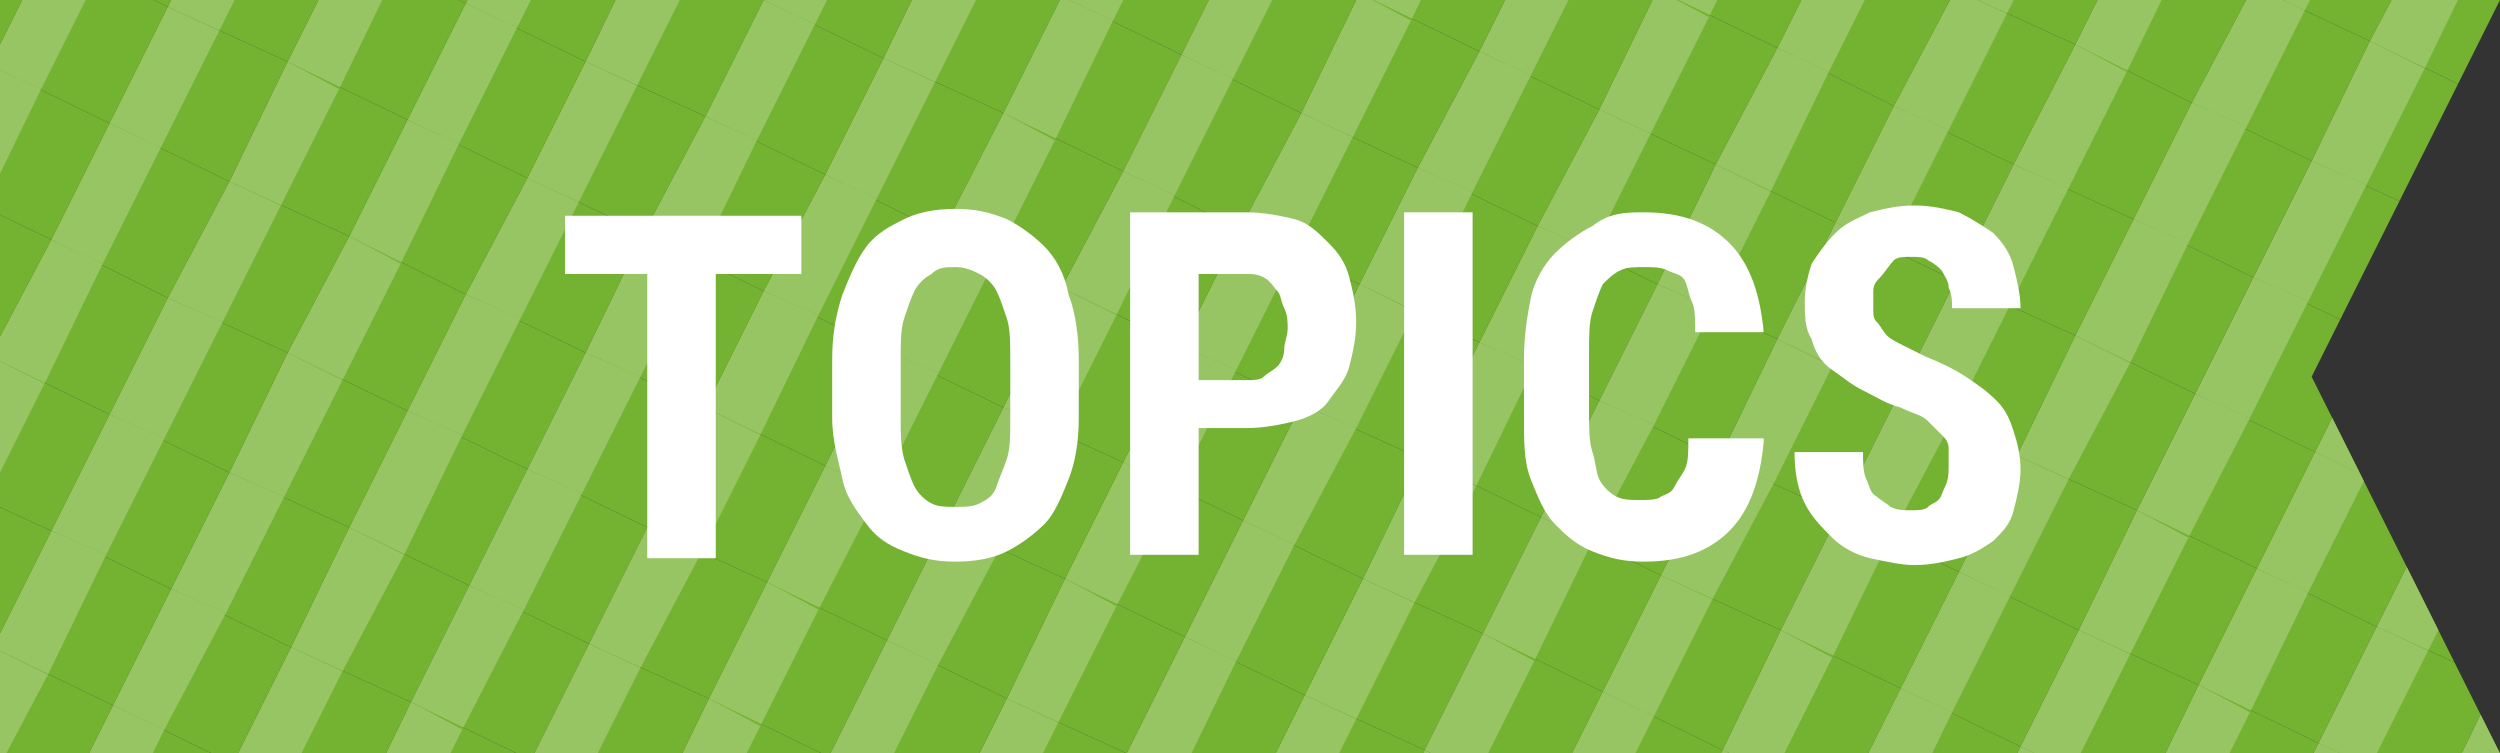 <?xml version="1.0" encoding="utf-8"?>
<!-- Generator: Adobe Illustrator 24.0.3, SVG Export Plug-In . SVG Version: 6.00 Build 0)  -->
<svg version="1.1" id="レイヤー_1" xmlns="http://www.w3.org/2000/svg" xmlns:xlink="http://www.w3.org/1999/xlink" x="0px"
	 y="0px" viewBox="0 0 73 22" style="enable-background:new 0 0 73 22;" xml:space="preserve">
<rect x="0" y="0" width="73" height="22" fill="#333333" stroke="none"/>
<style type="text/css">
	.st0{clip-path:url(#SVGID_2_);}
	.st1{fill:none;}
	.st2{fill:#74B231;}
	.st3{fill:#97C564;}
	.st4{fill:#FFFFFF;}
</style>
<g>
	<g>
		<g>
			<defs>
				<polygon id="SVGID_1_" points="73,22 0,22 0,0 73,0 67.5,11 				"/>
			</defs>
			<clipPath id="SVGID_2_">
				<use xlink:href="#SVGID_1_"  style="overflow:visible;"/>
			</clipPath>
			<g class="st0">
				<polygon class="st1" points="72.9,19.9 76.4,21.6 78.1,18.2 74.6,16.5 				"/>
				<polygon class="st2" points="76.4,21.6 72.9,19.9 74.6,16.5 78.1,18.2 				"/>
				<polygon class="st3" points="74.4,20.7 72.9,19.9 74.6,16.5 76.1,17.2 				"/>
			</g>
			<g class="st0">
				<polygon class="st1" points="71.2,23.4 74.7,25 76.4,21.6 72.9,19.9 				"/>
				<polygon class="st2" points="74.7,25 71.2,23.4 72.9,19.9 76.4,21.6 				"/>
				<polygon class="st3" points="72.7,24.1 71.2,23.4 72.9,19.9 74.4,20.7 				"/>
			</g>
			<g class="st0">
				<polygon class="st1" points="72.8,11.4 76.3,13.1 78,9.7 74.5,8 				"/>
				<polygon class="st2" points="76.3,13.1 72.8,11.4 74.5,8 78,9.7 				"/>
				<polygon class="st3" points="74.3,12.2 72.8,11.4 74.5,8 76.1,8.7 				"/>
			</g>
			<g class="st0">
				<polygon class="st1" points="71.1,14.9 74.6,16.5 76.3,13.1 72.8,11.4 				"/>
				<polygon class="st2" points="74.6,16.5 71.1,14.9 72.8,11.4 76.3,13.1 				"/>
				<polygon class="st3" points="72.6,15.6 71.1,14.9 72.8,11.4 74.3,12.2 				"/>
			</g>
			<g class="st0">
				<polygon class="st1" points="69.4,18.3 72.9,19.9 74.6,16.5 71.1,14.9 				"/>
				<polygon class="st2" points="72.9,19.9 69.4,18.3 71.1,14.9 74.6,16.5 				"/>
				<polygon class="st3" points="70.9,19 69.4,18.3 71.1,14.9 72.6,15.6 				"/>
			</g>
			<g class="st0">
				<polygon class="st1" points="67.7,21.7 71.2,23.4 72.9,19.9 69.4,18.3 				"/>
				<polygon class="st2" points="71.2,23.4 67.7,21.7 69.4,18.3 72.9,19.9 				"/>
				<polygon class="st3" points="69.2,22.4 67.7,21.7 69.4,18.3 70.9,19 				"/>
			</g>
			<g class="st0">
				<polygon class="st1" points="66,25.1 69.5,26.8 71.2,23.4 67.7,21.7 				"/>
				<polygon class="st2" points="69.5,26.8 66,25.1 67.7,21.7 71.2,23.4 				"/>
				<polygon class="st3" points="67.5,25.8 66,25.1 67.7,21.7 69.2,22.4 				"/>
			</g>
			<g class="st0">
				<polygon class="st1" points="72.7,2.9 76.2,4.6 77.9,1.2 74.5,-0.5 				"/>
				<polygon class="st2" points="76.2,4.6 72.7,2.9 74.5,-0.5 77.9,1.2 				"/>
				<polygon class="st3" points="74.3,3.6 72.7,2.9 74.5,-0.5 76,0.2 				"/>
			</g>
			<g class="st0">
				<polygon class="st1" points="71,6.3 74.5,8 76.2,4.6 72.7,2.9 				"/>
				<polygon class="st2" points="74.5,8 71,6.3 72.7,2.9 76.2,4.6 				"/>
				<polygon class="st3" points="72.6,7.1 71,6.3 72.7,2.9 74.3,3.6 				"/>
			</g>
			<g class="st0">
				<polygon class="st1" points="69.3,9.8 72.8,11.4 74.5,8 71,6.3 				"/>
				<polygon class="st2" points="72.8,11.4 69.3,9.8 71,6.3 74.5,8 				"/>
				<polygon class="st3" points="70.9,10.5 69.3,9.8 71,6.3 72.6,7.1 				"/>
			</g>
			<g class="st0">
				<polygon class="st1" points="67.6,13.2 71.1,14.9 72.8,11.4 69.3,9.8 				"/>
				<polygon class="st2" points="71.1,14.9 67.6,13.2 69.3,9.8 72.8,11.4 				"/>
				<polygon class="st3" points="69.1,13.9 67.6,13.2 69.3,9.8 70.9,10.5 				"/>
			</g>
			<g class="st0">
				<polygon class="st1" points="65.9,16.6 69.4,18.3 71.1,14.9 67.6,13.2 				"/>
				<polygon class="st2" points="69.4,18.3 65.9,16.6 67.6,13.2 71.1,14.9 				"/>
				<polygon class="st3" points="67.4,17.3 65.9,16.6 67.6,13.2 69.1,13.9 				"/>
			</g>
			<g class="st0">
				<polygon class="st1" points="64.2,20 67.7,21.7 69.4,18.3 65.9,16.6 				"/>
				<polygon class="st2" points="67.7,21.7 64.2,20 65.9,16.6 69.4,18.3 				"/>
				<polygon class="st3" points="65.7,20.8 64.2,20 65.9,16.6 67.4,17.3 				"/>
			</g>
			<g class="st0">
				<polygon class="st1" points="62.5,23.5 66,25.1 67.7,21.7 64.2,20 				"/>
				<polygon class="st2" points="66,25.1 62.5,23.5 64.2,20 67.7,21.7 				"/>
				<polygon class="st3" points="64,24.2 62.5,23.5 64.2,20 65.7,20.8 				"/>
			</g>
			<g class="st0">
				<polygon class="st1" points="69.2,1.2 72.7,2.9 74.5,-0.5 71,-2.2 				"/>
				<polygon class="st2" points="72.7,2.9 69.2,1.2 71,-2.2 74.5,-0.5 				"/>
				<polygon class="st3" points="70.8,2 69.2,1.2 71,-2.2 72.5,-1.5 				"/>
			</g>
			<g class="st0">
				<polygon class="st1" points="67.5,4.7 71,6.3 72.7,2.9 69.2,1.2 				"/>
				<polygon class="st2" points="71,6.3 67.5,4.7 69.2,1.2 72.7,2.9 				"/>
				<polygon class="st3" points="69.1,5.4 67.5,4.7 69.2,1.2 70.8,2 				"/>
			</g>
			<g class="st0">
				<polygon class="st1" points="65.8,8.1 69.3,9.8 71,6.3 67.5,4.7 				"/>
				<polygon class="st2" points="69.3,9.8 65.8,8.1 67.5,4.7 71,6.3 				"/>
				<polygon class="st3" points="67.4,8.8 65.8,8.1 67.5,4.7 69.1,5.4 				"/>
			</g>
			<g class="st0">
				<polygon class="st1" points="64.1,11.5 67.6,13.2 69.3,9.8 65.8,8.1 				"/>
				<polygon class="st2" points="67.6,13.2 64.1,11.5 65.8,8.1 69.3,9.8 				"/>
				<polygon class="st3" points="65.7,12.2 64.1,11.5 65.8,8.1 67.4,8.8 				"/>
			</g>
			<g class="st0">
				<polygon class="st1" points="62.4,14.9 65.9,16.6 67.6,13.2 64.1,11.5 				"/>
				<polygon class="st2" points="65.9,16.6 62.4,14.9 64.1,11.5 67.6,13.2 				"/>
				<polygon class="st3" points="63.9,15.7 62.4,14.9 64.1,11.5 65.7,12.2 				"/>
			</g>
			<g class="st0">
				<polygon class="st1" points="60.7,18.4 64.2,20 65.9,16.6 62.4,14.9 				"/>
				<polygon class="st2" points="64.2,20 60.7,18.4 62.4,14.9 65.9,16.6 				"/>
				<polygon class="st3" points="62.2,19.1 60.7,18.4 62.4,14.9 63.9,15.7 				"/>
			</g>
			<g class="st0">
				<polygon class="st1" points="59,21.8 62.5,23.5 64.2,20 60.7,18.4 				"/>
				<polygon class="st2" points="62.5,23.5 59,21.8 60.7,18.4 64.2,20 				"/>
				<polygon class="st3" points="60.5,22.5 59,21.8 60.7,18.4 62.2,19.1 				"/>
			</g>
			<g class="st0">
				<polygon class="st1" points="57.3,25.2 60.8,26.9 62.5,23.5 59,21.8 				"/>
				<polygon class="st2" points="60.8,26.9 57.3,25.2 59,21.8 62.5,23.5 				"/>
				<polygon class="st3" points="58.8,25.9 57.3,25.2 59,21.8 60.5,22.5 				"/>
			</g>
			<g class="st0">
				<polygon class="st1" points="65.8,-0.4 69.2,1.2 71,-2.2 67.5,-3.8 				"/>
				<polygon class="st2" points="69.2,1.2 65.8,-0.4 67.5,-3.8 71,-2.2 				"/>
				<polygon class="st3" points="67.3,0.3 65.8,-0.4 67.5,-3.8 69,-3.1 				"/>
			</g>
			<g class="st0">
				<polygon class="st1" points="64,3 67.5,4.7 69.2,1.2 65.8,-0.4 				"/>
				<polygon class="st2" points="67.5,4.7 64,3 65.8,-0.4 69.2,1.2 				"/>
				<polygon class="st3" points="65.6,3.7 64,3 65.8,-0.4 67.3,0.3 				"/>
			</g>
			<g class="st0">
				<polygon class="st1" points="62.3,6.4 65.8,8.1 67.5,4.7 64,3 				"/>
				<polygon class="st2" points="65.8,8.1 62.3,6.4 64,3 67.5,4.7 				"/>
				<polygon class="st3" points="63.9,7.1 62.3,6.4 64,3 65.6,3.7 				"/>
			</g>
			<g class="st0">
				<polygon class="st1" points="60.6,9.8 64.1,11.5 65.8,8.1 62.3,6.4 				"/>
				<polygon class="st2" points="64.1,11.5 60.6,9.8 62.3,6.4 65.8,8.1 				"/>
				<polygon class="st3" points="62.2,10.6 60.6,9.8 62.3,6.4 63.9,7.1 				"/>
			</g>
			<g class="st0">
				<polygon class="st1" points="58.9,13.3 62.4,14.9 64.1,11.5 60.6,9.8 				"/>
				<polygon class="st2" points="62.4,14.9 58.9,13.3 60.6,9.8 64.1,11.5 				"/>
				<polygon class="st3" points="60.4,14 58.9,13.3 60.6,9.8 62.2,10.6 				"/>
			</g>
			<g class="st0">
				<polygon class="st1" points="57.2,16.7 60.7,18.4 62.4,14.9 58.9,13.3 				"/>
				<polygon class="st2" points="60.7,18.4 57.2,16.7 58.9,13.3 62.4,14.9 				"/>
				<polygon class="st3" points="58.7,17.4 57.2,16.7 58.9,13.3 60.4,14 				"/>
			</g>
			<g class="st0">
				<polygon class="st1" points="55.5,20.1 59,21.8 60.7,18.4 57.2,16.7 				"/>
				<polygon class="st2" points="59,21.8 55.5,20.1 57.2,16.7 60.7,18.4 				"/>
				<polygon class="st3" points="57,20.8 55.5,20.1 57.2,16.7 58.7,17.4 				"/>
			</g>
			<g class="st0">
				<polygon class="st1" points="53.8,23.5 57.3,25.2 59,21.8 55.5,20.1 				"/>
				<polygon class="st2" points="57.3,25.2 53.8,23.5 55.5,20.1 59,21.8 				"/>
				<polygon class="st3" points="55.3,24.3 53.8,23.5 55.5,20.1 57,20.8 				"/>
			</g>
			<g class="st0">
				<polygon class="st1" points="60.6,1.3 64,3 65.8,-0.4 62.3,-2.1 				"/>
				<polygon class="st2" points="64,3 60.6,1.3 62.3,-2.1 65.8,-0.4 				"/>
				<polygon class="st3" points="62.1,2.1 60.6,1.3 62.3,-2.1 63.8,-1.4 				"/>
			</g>
			<g class="st0">
				<polygon class="st1" points="58.8,4.8 62.3,6.4 64,3 60.6,1.3 				"/>
				<polygon class="st2" points="62.3,6.4 58.8,4.8 60.6,1.3 64,3 				"/>
				<polygon class="st3" points="60.4,5.5 58.8,4.8 60.6,1.3 62.1,2.1 				"/>
			</g>
			<g class="st0">
				<polygon class="st1" points="57.1,8.2 60.6,9.8 62.3,6.4 58.8,4.8 				"/>
				<polygon class="st2" points="60.6,9.8 57.1,8.2 58.8,4.8 62.3,6.4 				"/>
				<polygon class="st3" points="58.7,8.9 57.1,8.2 58.8,4.8 60.4,5.5 				"/>
			</g>
			<g class="st0">
				<polygon class="st1" points="55.4,11.6 58.9,13.3 60.6,9.8 57.1,8.2 				"/>
				<polygon class="st2" points="58.9,13.3 55.4,11.6 57.1,8.2 60.6,9.8 				"/>
				<polygon class="st3" points="57,12.3 55.4,11.6 57.1,8.2 58.7,8.9 				"/>
			</g>
			<g class="st0">
				<polygon class="st1" points="53.7,15 57.2,16.7 58.9,13.3 55.4,11.6 				"/>
				<polygon class="st2" points="57.2,16.7 53.7,15 55.4,11.6 58.9,13.3 				"/>
				<polygon class="st3" points="55.2,15.7 53.7,15 55.4,11.6 57,12.3 				"/>
			</g>
			<g class="st0">
				<polygon class="st1" points="52,18.4 55.5,20.1 57.2,16.7 53.7,15 				"/>
				<polygon class="st2" points="55.5,20.1 52,18.4 53.7,15 57.2,16.7 				"/>
				<polygon class="st3" points="53.5,19.2 52,18.4 53.7,15 55.2,15.7 				"/>
			</g>
			<g class="st0">
				<polygon class="st1" points="50.3,21.9 53.8,23.5 55.5,20.1 52,18.4 				"/>
				<polygon class="st2" points="53.8,23.5 50.3,21.9 52,18.4 55.5,20.1 				"/>
				<polygon class="st3" points="51.8,22.6 50.3,21.9 52,18.4 53.5,19.2 				"/>
			</g>
			<g class="st0">
				<polygon class="st1" points="48.6,25.3 52.1,27 53.8,23.5 50.3,21.9 				"/>
				<polygon class="st2" points="52.1,27 48.6,25.3 50.3,21.9 53.8,23.5 				"/>
				<polygon class="st3" points="50.1,26 48.6,25.3 50.3,21.9 51.8,22.6 				"/>
			</g>
			<g class="st0">
				<polygon class="st1" points="57.1,-0.3 60.6,1.3 62.3,-2.1 58.8,-3.8 				"/>
				<polygon class="st2" points="60.6,1.3 57.1,-0.3 58.8,-3.8 62.3,-2.1 				"/>
				<polygon class="st3" points="58.6,0.4 57.1,-0.3 58.8,-3.8 60.3,-3 				"/>
			</g>
			<g class="st0">
				<polygon class="st1" points="55.3,3.1 58.8,4.8 60.6,1.3 57.1,-0.3 				"/>
				<polygon class="st2" points="58.8,4.8 55.3,3.1 57.1,-0.3 60.6,1.3 				"/>
				<polygon class="st3" points="56.9,3.8 55.3,3.1 57.1,-0.3 58.6,0.4 				"/>
			</g>
			<g class="st0">
				<polygon class="st1" points="53.6,6.5 57.1,8.2 58.8,4.8 55.3,3.1 				"/>
				<polygon class="st2" points="57.1,8.2 53.6,6.5 55.3,3.1 58.8,4.8 				"/>
				<polygon class="st3" points="55.2,7.2 53.6,6.5 55.3,3.1 56.9,3.8 				"/>
			</g>
			<g class="st0">
				<polygon class="st1" points="51.9,9.9 55.4,11.6 57.1,8.2 53.6,6.5 				"/>
				<polygon class="st2" points="55.4,11.6 51.9,9.9 53.6,6.5 57.1,8.2 				"/>
				<polygon class="st3" points="53.5,10.7 51.9,9.9 53.6,6.5 55.2,7.2 				"/>
			</g>
			<g class="st0">
				<polygon class="st1" points="50.2,13.4 53.7,15 55.4,11.6 51.9,9.9 				"/>
				<polygon class="st2" points="53.7,15 50.2,13.4 51.9,9.9 55.4,11.6 				"/>
				<polygon class="st3" points="51.8,14.1 50.2,13.4 51.9,9.9 53.5,10.7 				"/>
			</g>
			<g class="st0">
				<polygon class="st1" points="48.5,16.8 52,18.4 53.7,15 50.2,13.4 				"/>
				<polygon class="st2" points="52,18.4 48.5,16.8 50.2,13.4 53.7,15 				"/>
				<polygon class="st3" points="50,17.5 48.5,16.8 50.2,13.4 51.8,14.1 				"/>
			</g>
			<g class="st0">
				<polygon class="st1" points="46.8,20.2 50.3,21.9 52,18.4 48.5,16.8 				"/>
				<polygon class="st2" points="50.3,21.9 46.8,20.2 48.5,16.8 52,18.4 				"/>
				<polygon class="st3" points="48.3,20.9 46.8,20.2 48.5,16.8 50,17.5 				"/>
			</g>
			<g class="st0">
				<polygon class="st1" points="45.1,23.6 48.6,25.3 50.3,21.9 46.8,20.2 				"/>
				<polygon class="st2" points="48.6,25.3 45.1,23.6 46.8,20.2 50.3,21.9 				"/>
				<polygon class="st3" points="46.6,24.3 45.1,23.6 46.8,20.2 48.3,20.9 				"/>
			</g>
			<g class="st0">
				<polygon class="st1" points="51.9,1.4 55.3,3.1 57.1,-0.3 53.6,-2 				"/>
				<polygon class="st2" points="55.3,3.1 51.9,1.4 53.6,-2 57.1,-0.3 				"/>
				<polygon class="st3" points="53.4,2.1 51.9,1.4 53.6,-2 55.1,-1.3 				"/>
			</g>
			<g class="st0">
				<polygon class="st1" points="50.1,4.8 53.6,6.5 55.3,3.1 51.9,1.4 				"/>
				<polygon class="st2" points="53.6,6.5 50.1,4.8 51.9,1.4 55.3,3.1 				"/>
				<polygon class="st3" points="51.7,5.6 50.1,4.8 51.9,1.4 53.4,2.1 				"/>
			</g>
			<g class="st0">
				<polygon class="st1" points="48.4,8.3 51.9,9.9 53.6,6.5 50.1,4.8 				"/>
				<polygon class="st2" points="51.9,9.9 48.4,8.3 50.1,4.8 53.6,6.5 				"/>
				<polygon class="st3" points="50,9 48.4,8.3 50.1,4.8 51.7,5.6 				"/>
			</g>
			<g class="st0">
				<polygon class="st1" points="46.7,11.7 50.2,13.4 51.9,9.9 48.4,8.3 				"/>
				<polygon class="st2" points="50.2,13.4 46.7,11.7 48.4,8.3 51.9,9.9 				"/>
				<polygon class="st3" points="48.3,12.4 46.7,11.7 48.4,8.3 50,9 				"/>
			</g>
			<g class="st0">
				<polygon class="st1" points="45,15.1 48.5,16.8 50.2,13.4 46.7,11.7 				"/>
				<polygon class="st2" points="48.5,16.8 45,15.1 46.7,11.7 50.2,13.4 				"/>
				<polygon class="st3" points="46.5,15.8 45,15.1 46.7,11.7 48.3,12.4 				"/>
			</g>
			<g class="st0">
				<polygon class="st1" points="43.3,18.5 46.8,20.2 48.5,16.8 45,15.1 				"/>
				<polygon class="st2" points="46.8,20.2 43.3,18.5 45,15.1 48.5,16.8 				"/>
				<polygon class="st3" points="44.8,19.3 43.3,18.5 45,15.1 46.5,15.8 				"/>
			</g>
			<g class="st0">
				<polygon class="st1" points="41.6,21.9 45.1,23.6 46.8,20.2 43.3,18.5 				"/>
				<polygon class="st2" points="45.1,23.6 41.6,21.9 43.3,18.5 46.8,20.2 				"/>
				<polygon class="st3" points="43.1,22.7 41.6,21.9 43.3,18.5 44.8,19.3 				"/>
			</g>
			<g class="st0">
				<polygon class="st1" points="39.9,25.4 43.4,27 45.1,23.6 41.6,21.9 				"/>
				<polygon class="st2" points="43.4,27 39.9,25.4 41.6,21.9 45.1,23.6 				"/>
				<polygon class="st3" points="41.4,26.1 39.9,25.4 41.6,21.9 43.1,22.7 				"/>
			</g>
			<g class="st0">
				<polygon class="st1" points="48.4,-0.3 51.9,1.4 53.6,-2 50.1,-3.7 				"/>
				<polygon class="st2" points="51.9,1.4 48.4,-0.3 50.1,-3.7 53.6,-2 				"/>
				<polygon class="st3" points="49.9,0.5 48.4,-0.3 50.1,-3.7 51.6,-3 				"/>
			</g>
			<g class="st0">
				<polygon class="st1" points="46.7,3.2 50.1,4.8 51.9,1.4 48.4,-0.3 				"/>
				<polygon class="st2" points="50.1,4.8 46.7,3.2 48.4,-0.3 51.9,1.4 				"/>
				<polygon class="st3" points="48.2,3.9 46.7,3.2 48.4,-0.3 49.9,0.5 				"/>
			</g>
			<g class="st0">
				<polygon class="st1" points="44.9,6.6 48.4,8.3 50.1,4.8 46.7,3.2 				"/>
				<polygon class="st2" points="48.4,8.3 44.9,6.6 46.7,3.2 50.1,4.8 				"/>
				<polygon class="st3" points="46.5,7.3 44.9,6.6 46.7,3.2 48.2,3.9 				"/>
			</g>
			<g class="st0">
				<polygon class="st1" points="43.2,10 46.7,11.7 48.4,8.3 44.9,6.6 				"/>
				<polygon class="st2" points="46.7,11.7 43.2,10 44.9,6.6 48.4,8.3 				"/>
				<polygon class="st3" points="44.8,10.7 43.2,10 44.9,6.6 46.5,7.3 				"/>
			</g>
			<g class="st0">
				<polygon class="st1" points="41.5,13.4 45,15.1 46.7,11.7 43.2,10 				"/>
				<polygon class="st2" points="45,15.1 41.5,13.4 43.2,10 46.7,11.7 				"/>
				<polygon class="st3" points="43.1,14.2 41.5,13.4 43.2,10 44.8,10.7 				"/>
			</g>
			<g class="st0">
				<polygon class="st1" points="39.8,16.9 43.3,18.5 45,15.1 41.5,13.4 				"/>
				<polygon class="st2" points="43.3,18.5 39.8,16.9 41.5,13.4 45,15.1 				"/>
				<polygon class="st3" points="41.3,17.6 39.8,16.9 41.5,13.4 43.1,14.2 				"/>
			</g>
			<g class="st0">
				<polygon class="st1" points="38.1,20.3 41.6,21.9 43.3,18.5 39.8,16.9 				"/>
				<polygon class="st2" points="41.6,21.9 38.1,20.3 39.8,16.9 43.3,18.5 				"/>
				<polygon class="st3" points="39.6,21 38.1,20.3 39.8,16.9 41.3,17.6 				"/>
			</g>
			<g class="st0">
				<polygon class="st1" points="36.4,23.7 39.9,25.4 41.6,21.9 38.1,20.3 				"/>
				<polygon class="st2" points="39.9,25.4 36.4,23.7 38.1,20.3 41.6,21.9 				"/>
				<polygon class="st3" points="37.9,24.4 36.4,23.7 38.1,20.3 39.6,21 				"/>
			</g>
			<g class="st0">
				<polygon class="st1" points="43.2,1.5 46.7,3.2 48.4,-0.3 44.9,-1.9 				"/>
				<polygon class="st2" points="46.7,3.2 43.2,1.5 44.9,-1.9 48.4,-0.3 				"/>
				<polygon class="st3" points="44.7,2.2 43.2,1.5 44.9,-1.9 46.4,-1.2 				"/>
			</g>
			<g class="st0">
				<polygon class="st1" points="41.4,4.9 44.9,6.6 46.7,3.2 43.2,1.5 				"/>
				<polygon class="st2" points="44.9,6.6 41.4,4.9 43.2,1.5 46.7,3.2 				"/>
				<polygon class="st3" points="43,5.6 41.4,4.9 43.2,1.5 44.7,2.2 				"/>
			</g>
			<g class="st0">
				<polygon class="st1" points="39.7,8.3 43.2,10 44.9,6.6 41.4,4.9 				"/>
				<polygon class="st2" points="43.2,10 39.7,8.3 41.4,4.9 44.9,6.6 				"/>
				<polygon class="st3" points="41.3,9.1 39.7,8.3 41.4,4.9 43,5.6 				"/>
			</g>
			<g class="st0">
				<polygon class="st1" points="38,11.8 41.5,13.4 43.2,10 39.7,8.3 				"/>
				<polygon class="st2" points="41.5,13.4 38,11.8 39.7,8.3 43.2,10 				"/>
				<polygon class="st3" points="39.6,12.5 38,11.8 39.7,8.3 41.3,9.1 				"/>
			</g>
			<g class="st0">
				<polygon class="st1" points="36.3,15.2 39.8,16.9 41.5,13.4 38,11.8 				"/>
				<polygon class="st2" points="39.8,16.9 36.3,15.2 38,11.8 41.5,13.4 				"/>
				<polygon class="st3" points="37.8,15.9 36.3,15.2 38,11.8 39.6,12.5 				"/>
			</g>
			<g class="st0">
				<polygon class="st1" points="34.6,18.6 38.1,20.3 39.8,16.9 36.3,15.2 				"/>
				<polygon class="st2" points="38.1,20.3 34.6,18.6 36.3,15.2 39.8,16.9 				"/>
				<polygon class="st3" points="36.1,19.3 34.6,18.6 36.3,15.2 37.8,15.9 				"/>
			</g>
			<g class="st0">
				<polygon class="st1" points="32.9,22 36.4,23.7 38.1,20.3 34.6,18.6 				"/>
				<polygon class="st2" points="36.4,23.7 32.9,22 34.6,18.6 38.1,20.3 				"/>
				<polygon class="st3" points="34.4,22.8 32.9,22 34.6,18.6 36.1,19.3 				"/>
			</g>
			<g class="st0">
				<polygon class="st1" points="39.7,-0.2 43.2,1.5 44.9,-1.9 41.4,-3.6 				"/>
				<polygon class="st2" points="43.2,1.5 39.7,-0.2 41.4,-3.6 44.9,-1.9 				"/>
				<polygon class="st3" points="41.2,0.6 39.7,-0.2 41.4,-3.6 42.9,-2.9 				"/>
			</g>
			<g class="st0">
				<polygon class="st1" points="38,3.3 41.4,4.9 43.2,1.5 39.7,-0.2 				"/>
				<polygon class="st2" points="41.4,4.9 38,3.3 39.7,-0.2 43.2,1.5 				"/>
				<polygon class="st3" points="39.5,4 38,3.3 39.7,-0.2 41.2,0.6 				"/>
			</g>
			<g class="st0">
				<polygon class="st1" points="36.2,6.7 39.7,8.3 41.4,4.9 38,3.3 				"/>
				<polygon class="st2" points="39.7,8.3 36.2,6.7 38,3.3 41.4,4.9 				"/>
				<polygon class="st3" points="37.8,7.4 36.2,6.7 38,3.3 39.5,4 				"/>
			</g>
			<g class="st0">
				<polygon class="st1" points="34.5,10.1 38,11.8 39.7,8.3 36.2,6.7 				"/>
				<polygon class="st2" points="38,11.8 34.5,10.1 36.2,6.7 39.7,8.3 				"/>
				<polygon class="st3" points="36.1,10.8 34.5,10.1 36.2,6.7 37.8,7.4 				"/>
			</g>
			<g class="st0">
				<polygon class="st1" points="32.8,13.5 36.3,15.2 38,11.8 34.5,10.1 				"/>
				<polygon class="st2" points="36.3,15.2 32.8,13.5 34.5,10.1 38,11.8 				"/>
				<polygon class="st3" points="34.4,14.2 32.8,13.5 34.5,10.1 36.1,10.8 				"/>
			</g>
			<g class="st0">
				<polygon class="st1" points="31.1,16.9 34.6,18.6 36.3,15.2 32.8,13.5 				"/>
				<polygon class="st2" points="34.6,18.6 31.1,16.9 32.8,13.5 36.3,15.2 				"/>
				<polygon class="st3" points="32.6,17.7 31.1,16.9 32.8,13.5 34.4,14.2 				"/>
			</g>
			<g class="st0">
				<polygon class="st1" points="29.4,20.4 32.9,22 34.6,18.6 31.1,16.9 				"/>
				<polygon class="st2" points="32.9,22 29.4,20.4 31.1,16.9 34.6,18.6 				"/>
				<polygon class="st3" points="30.9,21.1 29.4,20.4 31.1,16.9 32.6,17.7 				"/>
			</g>
			<g class="st0">
				<polygon class="st1" points="27.7,23.8 31.2,25.5 32.9,22 29.4,20.4 				"/>
				<polygon class="st2" points="31.2,25.5 27.7,23.8 29.4,20.4 32.9,22 				"/>
				<polygon class="st3" points="29.2,24.5 27.7,23.8 29.4,20.4 30.9,21.1 				"/>
			</g>
			<g class="st0">
				<polygon class="st1" points="34.5,1.6 38,3.3 39.7,-0.2 36.2,-1.8 				"/>
				<polygon class="st2" points="38,3.3 34.5,1.6 36.2,-1.8 39.7,-0.2 				"/>
				<polygon class="st3" points="36,2.3 34.5,1.6 36.2,-1.8 37.7,-1.1 				"/>
			</g>
			<g class="st0">
				<polygon class="st1" points="32.8,5 36.2,6.7 38,3.3 34.5,1.6 				"/>
				<polygon class="st2" points="36.2,6.7 32.8,5 34.5,1.6 38,3.3 				"/>
				<polygon class="st3" points="34.3,5.7 32.8,5 34.5,1.6 36,2.3 				"/>
			</g>
			<g class="st0">
				<polygon class="st1" points="31,8.4 34.5,10.1 36.2,6.7 32.8,5 				"/>
				<polygon class="st2" points="34.5,10.1 31,8.4 32.8,5 36.2,6.7 				"/>
				<polygon class="st3" points="32.6,9.2 31,8.4 32.8,5 34.3,5.7 				"/>
			</g>
			<g class="st0">
				<polygon class="st1" points="29.3,11.9 32.8,13.5 34.5,10.1 31,8.4 				"/>
				<polygon class="st2" points="32.8,13.5 29.3,11.9 31,8.4 34.5,10.1 				"/>
				<polygon class="st3" points="30.9,12.6 29.3,11.9 31,8.4 32.6,9.2 				"/>
			</g>
			<g class="st0">
				<polygon class="st1" points="27.6,15.3 31.1,16.9 32.8,13.5 29.3,11.9 				"/>
				<polygon class="st2" points="31.1,16.9 27.6,15.3 29.3,11.9 32.8,13.5 				"/>
				<polygon class="st3" points="29.2,16 27.6,15.3 29.3,11.9 30.9,12.6 				"/>
			</g>
			<g class="st0">
				<polygon class="st1" points="25.9,18.7 29.4,20.4 31.1,16.9 27.6,15.3 				"/>
				<polygon class="st2" points="29.4,20.4 25.9,18.7 27.6,15.3 31.1,16.9 				"/>
				<polygon class="st3" points="27.4,19.4 25.9,18.7 27.6,15.3 29.2,16 				"/>
			</g>
			<g class="st0">
				<polygon class="st1" points="24.2,22.1 27.7,23.8 29.4,20.4 25.9,18.7 				"/>
				<polygon class="st2" points="27.7,23.8 24.2,22.1 25.9,18.7 29.4,20.4 				"/>
				<polygon class="st3" points="25.7,22.8 24.2,22.1 25.9,18.7 27.4,19.4 				"/>
			</g>
			<g class="st0">
				<polygon class="st1" points="31,-0.1 34.5,1.6 36.2,-1.8 32.7,-3.5 				"/>
				<polygon class="st2" points="34.5,1.6 31,-0.1 32.7,-3.5 36.2,-1.8 				"/>
				<polygon class="st3" points="32.5,0.6 31,-0.1 32.7,-3.5 34.2,-2.8 				"/>
			</g>
			<g class="st0">
				<polygon class="st1" points="29.3,3.3 32.8,5 34.5,1.6 31,-0.1 				"/>
				<polygon class="st2" points="32.8,5 29.3,3.3 31,-0.1 34.5,1.6 				"/>
				<polygon class="st3" points="30.8,4.1 29.3,3.3 31,-0.1 32.5,0.6 				"/>
			</g>
			<g class="st0">
				<polygon class="st1" points="27.5,6.8 31,8.4 32.8,5 29.3,3.3 				"/>
				<polygon class="st2" points="31,8.4 27.5,6.8 29.3,3.3 32.8,5 				"/>
				<polygon class="st3" points="29.1,7.5 27.5,6.8 29.3,3.3 30.8,4.1 				"/>
			</g>
			<g class="st0">
				<polygon class="st1" points="25.8,10.2 29.3,11.9 31,8.4 27.5,6.8 				"/>
				<polygon class="st2" points="29.3,11.9 25.8,10.2 27.5,6.8 31,8.4 				"/>
				<polygon class="st3" points="27.4,10.9 25.8,10.2 27.5,6.8 29.1,7.5 				"/>
			</g>
			<g class="st0">
				<polygon class="st1" points="24.1,13.6 27.6,15.3 29.3,11.9 25.8,10.2 				"/>
				<polygon class="st2" points="27.6,15.3 24.1,13.6 25.8,10.2 29.3,11.9 				"/>
				<polygon class="st3" points="25.7,14.3 24.1,13.6 25.8,10.2 27.4,10.9 				"/>
			</g>
			<g class="st0">
				<polygon class="st1" points="22.4,17 25.9,18.7 27.6,15.3 24.1,13.6 				"/>
				<polygon class="st2" points="25.9,18.7 22.4,17 24.1,13.6 27.6,15.3 				"/>
				<polygon class="st3" points="23.9,17.8 22.4,17 24.1,13.6 25.7,14.3 				"/>
			</g>
			<g class="st0">
				<polygon class="st1" points="20.7,20.4 24.2,22.1 25.9,18.7 22.4,17 				"/>
				<polygon class="st2" points="24.2,22.1 20.7,20.4 22.4,17 25.9,18.7 				"/>
				<polygon class="st3" points="22.2,21.2 20.7,20.4 22.4,17 23.9,17.8 				"/>
			</g>
			<g class="st0">
				<polygon class="st1" points="19,23.9 22.5,25.5 24.2,22.1 20.7,20.4 				"/>
				<polygon class="st2" points="22.5,25.5 19,23.9 20.7,20.4 24.2,22.1 				"/>
				<polygon class="st3" points="20.5,24.6 19,23.9 20.7,20.4 22.2,21.2 				"/>
			</g>
			<g class="st0">
				<polygon class="st1" points="25.8,1.7 29.3,3.3 31,-0.1 27.5,-1.8 				"/>
				<polygon class="st2" points="29.3,3.3 25.8,1.7 27.5,-1.8 31,-0.1 				"/>
				<polygon class="st3" points="27.3,2.4 25.8,1.7 27.5,-1.8 29,-1 				"/>
			</g>
			<g class="st0">
				<polygon class="st1" points="24.1,5.1 27.5,6.8 29.3,3.3 25.8,1.7 				"/>
				<polygon class="st2" points="27.5,6.8 24.1,5.1 25.8,1.7 29.3,3.3 				"/>
				<polygon class="st3" points="25.6,5.8 24.1,5.1 25.8,1.7 27.3,2.4 				"/>
			</g>
			<g class="st0">
				<polygon class="st1" points="22.3,8.5 25.8,10.2 27.5,6.8 24.1,5.1 				"/>
				<polygon class="st2" points="25.8,10.2 22.3,8.5 24.1,5.1 27.5,6.8 				"/>
				<polygon class="st3" points="23.9,9.2 22.3,8.5 24.1,5.1 25.6,5.8 				"/>
			</g>
			<g class="st0">
				<polygon class="st1" points="20.6,11.9 24.1,13.6 25.8,10.2 22.3,8.5 				"/>
				<polygon class="st2" points="24.1,13.6 20.6,11.9 22.3,8.5 25.8,10.2 				"/>
				<polygon class="st3" points="22.2,12.7 20.6,11.9 22.3,8.5 23.9,9.2 				"/>
			</g>
			<g class="st0">
				<polygon class="st1" points="18.9,15.4 22.4,17 24.1,13.6 20.6,11.9 				"/>
				<polygon class="st2" points="22.4,17 18.9,15.4 20.6,11.9 24.1,13.6 				"/>
				<polygon class="st3" points="20.5,16.1 18.9,15.4 20.6,11.9 22.2,12.7 				"/>
			</g>
			<g class="st0">
				<polygon class="st1" points="17.2,18.8 20.7,20.4 22.4,17 18.9,15.4 				"/>
				<polygon class="st2" points="20.7,20.4 17.2,18.8 18.9,15.4 22.4,17 				"/>
				<polygon class="st3" points="18.7,19.5 17.2,18.8 18.9,15.4 20.5,16.1 				"/>
			</g>
			<g class="st0">
				<polygon class="st1" points="15.5,22.2 19,23.9 20.7,20.4 17.2,18.8 				"/>
				<polygon class="st2" points="19,23.9 15.5,22.2 17.2,18.8 20.7,20.4 				"/>
				<polygon class="st3" points="17,22.9 15.5,22.2 17.2,18.8 18.7,19.5 				"/>
			</g>
			<g class="st0">
				<polygon class="st1" points="22.3,0 25.8,1.7 27.5,-1.8 24,-3.4 				"/>
				<polygon class="st2" points="25.8,1.7 22.3,0 24,-3.4 27.5,-1.8 				"/>
				<polygon class="st3" points="23.8,0.7 22.3,0 24,-3.4 25.5,-2.7 				"/>
			</g>
			<g class="st0">
				<polygon class="st1" points="20.6,3.4 24.1,5.1 25.8,1.7 22.3,0 				"/>
				<polygon class="st2" points="24.1,5.1 20.6,3.4 22.3,0 25.8,1.7 				"/>
				<polygon class="st3" points="22.1,4.1 20.6,3.4 22.3,0 23.8,0.7 				"/>
			</g>
			<g class="st0">
				<polygon class="st1" points="18.8,6.8 22.3,8.5 24.1,5.1 20.6,3.4 				"/>
				<polygon class="st2" points="22.3,8.5 18.8,6.8 20.6,3.4 24.1,5.1 				"/>
				<polygon class="st3" points="20.4,7.6 18.8,6.8 20.6,3.4 22.1,4.1 				"/>
			</g>
			<g class="st0">
				<polygon class="st1" points="17.1,10.3 20.6,11.9 22.3,8.5 18.8,6.8 				"/>
				<polygon class="st2" points="20.6,11.9 17.1,10.3 18.8,6.8 22.3,8.5 				"/>
				<polygon class="st3" points="18.7,11 17.1,10.3 18.8,6.8 20.4,7.6 				"/>
			</g>
			<g class="st0">
				<polygon class="st1" points="15.4,13.7 18.9,15.4 20.6,11.9 17.1,10.3 				"/>
				<polygon class="st2" points="18.9,15.4 15.4,13.7 17.1,10.3 20.6,11.9 				"/>
				<polygon class="st3" points="17,14.4 15.4,13.7 17.1,10.3 18.7,11 				"/>
			</g>
			<g class="st0">
				<polygon class="st1" points="13.7,17.1 17.2,18.8 18.9,15.4 15.4,13.7 				"/>
				<polygon class="st2" points="17.2,18.8 13.7,17.1 15.4,13.7 18.9,15.4 				"/>
				<polygon class="st3" points="15.3,17.8 13.7,17.1 15.4,13.7 17,14.4 				"/>
			</g>
			<g class="st0">
				<polygon class="st1" points="12,20.5 15.5,22.2 17.2,18.8 13.7,17.1 				"/>
				<polygon class="st2" points="15.5,22.2 12,20.5 13.7,17.1 17.2,18.8 				"/>
				<polygon class="st3" points="13.5,21.3 12,20.5 13.7,17.1 15.3,17.8 				"/>
			</g>
			<g class="st0">
				<polygon class="st1" points="10.3,24 13.8,25.6 15.5,22.2 12,20.5 				"/>
				<polygon class="st2" points="13.8,25.6 10.3,24 12,20.5 15.5,22.2 				"/>
				<polygon class="st3" points="11.8,24.7 10.3,24 12,20.5 13.5,21.3 				"/>
			</g>
			<g class="st0">
				<polygon class="st1" points="17.1,1.8 20.6,3.4 22.3,0 18.8,-1.7 				"/>
				<polygon class="st2" points="20.6,3.4 17.1,1.8 18.8,-1.7 22.3,0 				"/>
				<polygon class="st3" points="18.6,2.5 17.1,1.8 18.8,-1.7 20.3,-0.9 				"/>
			</g>
			<g class="st0">
				<polygon class="st1" points="15.4,5.2 18.8,6.8 20.6,3.4 17.1,1.8 				"/>
				<polygon class="st2" points="18.8,6.8 15.4,5.2 17.1,1.8 20.6,3.4 				"/>
				<polygon class="st3" points="16.9,5.9 15.4,5.2 17.1,1.8 18.6,2.5 				"/>
			</g>
			<g class="st0">
				<polygon class="st1" points="13.6,8.6 17.1,10.3 18.8,6.8 15.4,5.2 				"/>
				<polygon class="st2" points="17.1,10.3 13.6,8.6 15.4,5.2 18.8,6.8 				"/>
				<polygon class="st3" points="15.2,9.3 13.6,8.6 15.4,5.2 16.9,5.9 				"/>
			</g>
			<g class="st0">
				<polygon class="st1" points="11.9,12 15.4,13.7 17.1,10.3 13.6,8.6 				"/>
				<polygon class="st2" points="15.4,13.7 11.9,12 13.6,8.6 17.1,10.3 				"/>
				<polygon class="st3" points="13.5,12.7 11.9,12 13.6,8.6 15.2,9.3 				"/>
			</g>
			<g class="st0">
				<polygon class="st1" points="10.2,15.4 13.7,17.1 15.4,13.7 11.9,12 				"/>
				<polygon class="st2" points="13.7,17.1 10.2,15.4 11.9,12 15.4,13.7 				"/>
				<polygon class="st3" points="11.8,16.2 10.2,15.4 11.9,12 13.5,12.7 				"/>
			</g>
			<g class="st0">
				<polygon class="st1" points="8.5,18.9 12,20.5 13.7,17.1 10.2,15.4 				"/>
				<polygon class="st2" points="12,20.5 8.5,18.9 10.2,15.4 13.7,17.1 				"/>
				<polygon class="st3" points="10,19.6 8.5,18.9 10.2,15.4 11.8,16.2 				"/>
			</g>
			<g class="st0">
				<polygon class="st1" points="6.8,22.3 10.3,24 12,20.5 8.5,18.9 				"/>
				<polygon class="st2" points="10.3,24 6.8,22.3 8.5,18.9 12,20.5 				"/>
				<polygon class="st3" points="8.3,23 6.8,22.3 8.5,18.9 10,19.6 				"/>
			</g>
			<g class="st0">
				<polygon class="st1" points="13.6,0.1 17.1,1.8 18.8,-1.7 15.3,-3.3 				"/>
				<polygon class="st2" points="17.1,1.8 13.6,0.1 15.3,-3.3 18.8,-1.7 				"/>
				<polygon class="st3" points="15.1,0.8 13.6,0.1 15.3,-3.3 16.8,-2.6 				"/>
			</g>
			<g class="st0">
				<polygon class="st1" points="11.9,3.5 15.4,5.2 17.1,1.8 13.6,0.1 				"/>
				<polygon class="st2" points="15.4,5.2 11.9,3.5 13.6,0.1 17.1,1.8 				"/>
				<polygon class="st3" points="13.4,4.2 11.9,3.5 13.6,0.1 15.1,0.8 				"/>
			</g>
			<g class="st0">
				<polygon class="st1" points="10.2,6.9 13.6,8.6 15.4,5.2 11.9,3.5 				"/>
				<polygon class="st2" points="13.6,8.6 10.2,6.9 11.9,3.5 15.4,5.2 				"/>
				<polygon class="st3" points="11.7,7.7 10.2,6.9 11.9,3.5 13.4,4.2 				"/>
			</g>
			<g class="st0">
				<polygon class="st1" points="8.4,10.3 11.9,12 13.6,8.6 10.2,6.9 				"/>
				<polygon class="st2" points="11.9,12 8.4,10.3 10.2,6.9 13.6,8.6 				"/>
				<polygon class="st3" points="10,11.1 8.4,10.3 10.2,6.9 11.7,7.7 				"/>
			</g>
			<g class="st0">
				<polygon class="st1" points="6.7,13.8 10.2,15.4 11.9,12 8.4,10.3 				"/>
				<polygon class="st2" points="10.2,15.4 6.7,13.8 8.4,10.3 11.9,12 				"/>
				<polygon class="st3" points="8.3,14.5 6.7,13.8 8.4,10.3 10,11.1 				"/>
			</g>
			<g class="st0">
				<polygon class="st1" points="5,17.2 8.5,18.9 10.2,15.4 6.7,13.8 				"/>
				<polygon class="st2" points="8.5,18.9 5,17.2 6.7,13.8 10.2,15.4 				"/>
				<polygon class="st3" points="6.6,17.9 5,17.2 6.7,13.8 8.3,14.5 				"/>
			</g>
			<g class="st0">
				<polygon class="st1" points="3.3,20.6 6.8,22.3 8.5,18.9 5,17.2 				"/>
				<polygon class="st2" points="6.8,22.3 3.3,20.6 5,17.2 8.5,18.9 				"/>
				<polygon class="st3" points="4.8,21.3 3.3,20.6 5,17.2 6.6,17.9 				"/>
			</g>
			<g class="st0">
				<polygon class="st1" points="1.6,24 5.1,25.7 6.8,22.3 3.3,20.6 				"/>
				<polygon class="st2" points="5.1,25.7 1.6,24 3.3,20.6 6.8,22.3 				"/>
				<polygon class="st3" points="3.1,24.8 1.6,24 3.3,20.6 4.8,21.3 				"/>
			</g>
			<g class="st0">
				<polygon class="st1" points="10.1,-1.6 13.6,0.1 15.3,-3.3 11.8,-5 				"/>
				<polygon class="st2" points="13.6,0.1 10.1,-1.6 11.8,-5 15.3,-3.3 				"/>
				<polygon class="st3" points="11.6,-0.9 10.1,-1.6 11.8,-5 13.3,-4.3 				"/>
			</g>
			<g class="st0">
				<polygon class="st1" points="8.4,1.8 11.9,3.5 13.6,0.1 10.1,-1.6 				"/>
				<polygon class="st2" points="11.9,3.5 8.4,1.8 10.1,-1.6 13.6,0.1 				"/>
				<polygon class="st3" points="9.9,2.6 8.4,1.8 10.1,-1.6 11.6,-0.9 				"/>
			</g>
			<g class="st0">
				<polygon class="st1" points="6.7,5.3 10.2,6.9 11.9,3.5 8.4,1.8 				"/>
				<polygon class="st2" points="10.2,6.9 6.7,5.3 8.4,1.8 11.9,3.5 				"/>
				<polygon class="st3" points="8.2,6 6.7,5.3 8.4,1.8 9.9,2.6 				"/>
			</g>
			<g class="st0">
				<polygon class="st1" points="4.9,8.7 8.4,10.3 10.2,6.9 6.7,5.3 				"/>
				<polygon class="st2" points="8.4,10.3 4.9,8.7 6.7,5.3 10.2,6.9 				"/>
				<polygon class="st3" points="6.5,9.4 4.9,8.7 6.7,5.3 8.2,6 				"/>
			</g>
			<g class="st0">
				<polygon class="st1" points="3.2,12.1 6.7,13.8 8.4,10.3 4.9,8.7 				"/>
				<polygon class="st2" points="6.7,13.8 3.2,12.1 4.9,8.7 8.4,10.3 				"/>
				<polygon class="st3" points="4.8,12.8 3.2,12.1 4.9,8.7 6.5,9.4 				"/>
			</g>
			<g class="st0">
				<polygon class="st1" points="1.5,15.5 5,17.2 6.7,13.8 3.2,12.1 				"/>
				<polygon class="st2" points="5,17.2 1.5,15.5 3.2,12.1 6.7,13.8 				"/>
				<polygon class="st3" points="3.1,16.2 1.5,15.5 3.2,12.1 4.8,12.8 				"/>
			</g>
			<g class="st0">
				<polygon class="st1" points="-0.2,18.9 3.3,20.6 5,17.2 1.5,15.5 				"/>
				<polygon class="st2" points="3.3,20.6 -0.2,18.9 1.5,15.5 5,17.2 				"/>
				<polygon class="st3" points="1.4,19.7 -0.2,18.9 1.5,15.5 3.1,16.2 				"/>
			</g>
			<g class="st0">
				<polygon class="st1" points="-1.9,22.4 1.6,24 3.3,20.6 -0.2,18.9 				"/>
				<polygon class="st2" points="1.6,24 -1.9,22.4 -0.2,18.9 3.3,20.6 				"/>
				<polygon class="st3" points="-0.4,23.1 -1.9,22.4 -0.2,18.9 1.4,19.7 				"/>
			</g>
			<g class="st0">
				<polygon class="st1" points="4.9,0.2 8.4,1.8 10.1,-1.6 6.6,-3.3 				"/>
				<polygon class="st2" points="8.4,1.8 4.9,0.2 6.6,-3.3 10.1,-1.6 				"/>
				<polygon class="st3" points="6.4,0.9 4.9,0.2 6.6,-3.3 8.1,-2.5 				"/>
			</g>
			<g class="st0">
				<polygon class="st1" points="3.2,3.6 6.7,5.3 8.4,1.8 4.9,0.2 				"/>
				<polygon class="st2" points="6.7,5.3 3.2,3.6 4.9,0.2 8.4,1.8 				"/>
				<polygon class="st3" points="4.7,4.3 3.2,3.6 4.9,0.2 6.4,0.9 				"/>
			</g>
			<g class="st0">
				<polygon class="st1" points="1.5,7 4.9,8.7 6.7,5.3 3.2,3.6 				"/>
				<polygon class="st2" points="4.9,8.7 1.5,7 3.2,3.6 6.7,5.3 				"/>
				<polygon class="st3" points="3,7.7 1.5,7 3.2,3.6 4.7,4.3 				"/>
			</g>
			<g class="st0">
				<polygon class="st1" points="-0.3,10.4 3.2,12.1 4.9,8.7 1.5,7 				"/>
				<polygon class="st2" points="3.2,12.1 -0.3,10.4 1.5,7 4.9,8.7 				"/>
				<polygon class="st3" points="1.3,11.2 -0.3,10.4 1.5,7 3,7.7 				"/>
			</g>
			<g class="st0">
				<polygon class="st1" points="-2,13.9 1.5,15.5 3.2,12.1 -0.3,10.4 				"/>
				<polygon class="st2" points="1.5,15.5 -2,13.9 -0.3,10.4 3.2,12.1 				"/>
				<polygon class="st3" points="-0.4,14.6 -2,13.9 -0.3,10.4 1.3,11.2 				"/>
			</g>
			<g class="st0">
				<polygon class="st1" points="-3.7,17.3 -0.2,18.9 1.5,15.5 -2,13.9 				"/>
				<polygon class="st2" points="-0.2,18.9 -3.7,17.3 -2,13.9 1.5,15.5 				"/>
				<polygon class="st3" points="-2.1,18 -3.7,17.3 -2,13.9 -0.4,14.6 				"/>
			</g>
			<g class="st0">
				<polygon class="st1" points="1.4,-1.5 4.9,0.2 6.6,-3.3 3.1,-4.9 				"/>
				<polygon class="st2" points="4.9,0.2 1.4,-1.5 3.1,-4.9 6.6,-3.3 				"/>
				<polygon class="st3" points="2.9,-0.8 1.4,-1.5 3.1,-4.9 4.6,-4.2 				"/>
			</g>
			<g class="st0">
				<polygon class="st1" points="-0.3,1.9 3.2,3.6 4.9,0.2 1.4,-1.5 				"/>
				<polygon class="st2" points="3.2,3.6 -0.3,1.9 1.4,-1.5 4.9,0.2 				"/>
				<polygon class="st3" points="1.2,2.6 -0.3,1.9 1.4,-1.5 2.9,-0.8 				"/>
			</g>
			<g class="st0">
				<polygon class="st1" points="-2,5.3 1.5,7 3.2,3.6 -0.3,1.9 				"/>
				<polygon class="st2" points="1.5,7 -2,5.3 -0.3,1.9 3.2,3.6 				"/>
				<polygon class="st3" points="-0.5,6.1 -2,5.3 -0.3,1.9 1.2,2.6 				"/>
			</g>
			<g class="st0">
				<polygon class="st1" points="-3.7,8.8 -0.3,10.4 1.5,7 -2,5.3 				"/>
				<polygon class="st2" points="-0.3,10.4 -3.7,8.8 -2,5.3 1.5,7 				"/>
				<polygon class="st3" points="-2.2,9.5 -3.7,8.8 -2,5.3 -0.5,6.1 				"/>
			</g>
			<g class="st0">
				<polygon class="st1" points="-3.8,0.3 -0.3,1.9 1.4,-1.5 -2.1,-3.2 				"/>
				<polygon class="st2" points="-0.3,1.9 -3.8,0.3 -2.1,-3.2 1.4,-1.5 				"/>
				<polygon class="st3" points="-2.3,1 -3.8,0.3 -2.1,-3.2 -0.6,-2.4 				"/>
			</g>
		</g>
	</g>
	<g>
		<path class="st4" d="M23.4,8h-2.5v8.3h-2V8h-2.4V6.3h6.9V8z"/>
		<path class="st4" d="M31.5,12.2c0,0.7-0.1,1.3-0.3,1.8s-0.4,1-0.7,1.3s-0.7,0.6-1.1,0.8s-0.9,0.3-1.5,0.3s-1-0.1-1.5-0.3
			s-0.8-0.4-1.1-0.8s-0.6-0.8-0.7-1.3s-0.3-1.1-0.3-1.8v-1.7c0-0.7,0.1-1.3,0.3-1.9c0.2-0.5,0.4-1,0.7-1.4s0.7-0.6,1.1-0.8
			c0.4-0.2,0.9-0.3,1.5-0.3s1,0.1,1.5,0.3c0.4,0.2,0.8,0.5,1.1,0.8s0.6,0.8,0.7,1.4c0.2,0.5,0.3,1.2,0.3,1.9V12.2z M29.5,10.5
			c0-0.5,0-0.9-0.1-1.2c-0.1-0.3-0.2-0.6-0.3-0.8S28.8,8.1,28.6,8c-0.2-0.1-0.4-0.2-0.7-0.2c-0.3,0-0.5,0-0.7,0.2
			c-0.2,0.1-0.4,0.3-0.5,0.5s-0.2,0.5-0.3,0.8c-0.1,0.3-0.1,0.7-0.1,1.2v1.7c0,0.5,0,0.8,0.1,1.2c0.1,0.3,0.2,0.6,0.3,0.8
			s0.3,0.4,0.5,0.5s0.4,0.1,0.7,0.1c0.3,0,0.5,0,0.7-0.1s0.4-0.2,0.5-0.5s0.2-0.5,0.3-0.8c0.1-0.3,0.1-0.7,0.1-1.2V10.5z"/>
		<path class="st4" d="M35,12.7v3.5h-2v-10h3.4c0.5,0,1,0.1,1.4,0.2s0.7,0.4,1,0.7c0.3,0.3,0.5,0.6,0.6,1c0.1,0.4,0.2,0.8,0.2,1.3
			c0,0.5-0.1,0.9-0.2,1.3c-0.1,0.4-0.4,0.7-0.6,1s-0.6,0.5-1,0.6c-0.4,0.1-0.9,0.2-1.4,0.2H35z M35,11.1h1.4c0.2,0,0.4,0,0.5-0.1
			s0.3-0.2,0.4-0.3c0.1-0.1,0.2-0.3,0.2-0.5c0-0.2,0.1-0.4,0.1-0.6s0-0.4-0.1-0.6s-0.1-0.4-0.2-0.5s-0.2-0.3-0.4-0.4S36.6,8,36.4,8
			H35V11.1z"/>
		<path class="st4" d="M43,16.2h-2v-10h2V16.2z"/>
		<path class="st4" d="M51.5,12.9c-0.1,1.1-0.4,2-1,2.6s-1.4,0.9-2.5,0.9c-0.6,0-1-0.1-1.5-0.3s-0.8-0.5-1.1-0.8s-0.5-0.8-0.7-1.3
			c-0.2-0.5-0.2-1.1-0.2-1.8v-1.7c0-0.7,0.1-1.3,0.2-1.8s0.4-1,0.7-1.3s0.7-0.6,1.1-0.8C47,6.2,47.5,6.2,48,6.2
			c1.1,0,1.9,0.3,2.5,0.9s0.9,1.5,1,2.6h-2c0-0.4,0-0.7-0.1-0.9c-0.1-0.2-0.1-0.4-0.2-0.6S48.9,8,48.7,7.9S48.3,7.8,48,7.8
			c-0.3,0-0.5,0-0.7,0.1c-0.2,0.1-0.3,0.2-0.5,0.4c-0.1,0.2-0.2,0.5-0.3,0.8c-0.1,0.3-0.1,0.7-0.1,1.2v1.7c0,0.5,0,0.9,0.1,1.2
			s0.1,0.6,0.2,0.8c0.1,0.2,0.3,0.4,0.5,0.5s0.4,0.1,0.7,0.1c0.2,0,0.5,0,0.6-0.1c0.2-0.1,0.3-0.1,0.4-0.3s0.2-0.3,0.3-0.5
			s0.1-0.5,0.1-0.9H51.5z"/>
		<path class="st4" d="M56.9,13.6c0-0.2,0-0.3,0-0.5s-0.1-0.3-0.2-0.4c-0.1-0.1-0.2-0.2-0.4-0.4s-0.4-0.2-0.8-0.4
			c-0.4-0.1-0.7-0.3-1.1-0.5s-0.6-0.4-0.9-0.6c-0.3-0.2-0.5-0.5-0.6-0.9c-0.2-0.3-0.2-0.7-0.2-1.1c0-0.4,0.1-0.8,0.2-1.1
			c0.2-0.3,0.4-0.6,0.7-0.9s0.6-0.4,1-0.6c0.4-0.1,0.8-0.2,1.3-0.2c0.5,0,0.9,0.1,1.3,0.2c0.4,0.2,0.7,0.4,1,0.6
			c0.3,0.3,0.5,0.6,0.6,1c0.1,0.4,0.2,0.8,0.2,1.2h-2c0-0.2,0-0.4-0.1-0.6c0-0.2-0.1-0.3-0.2-0.5c-0.1-0.1-0.2-0.2-0.4-0.3
			c-0.1-0.1-0.3-0.1-0.5-0.1c-0.2,0-0.4,0-0.5,0.1S55,8,54.9,8.1c-0.1,0.1-0.2,0.2-0.2,0.4S54.7,8.8,54.7,9c0,0.2,0,0.3,0.1,0.4
			s0.2,0.3,0.3,0.4s0.3,0.2,0.5,0.3s0.4,0.2,0.6,0.3c0.5,0.2,0.9,0.4,1.2,0.6s0.6,0.4,0.9,0.7s0.4,0.6,0.5,0.9
			c0.1,0.3,0.2,0.7,0.2,1.1c0,0.4-0.1,0.8-0.2,1.2s-0.3,0.6-0.6,0.9c-0.3,0.2-0.6,0.4-1,0.5c-0.4,0.1-0.8,0.2-1.3,0.2
			c-0.4,0-0.8-0.1-1.3-0.2c-0.4-0.1-0.8-0.3-1.1-0.6s-0.6-0.6-0.8-1s-0.3-0.9-0.3-1.5h2c0,0.3,0,0.6,0.1,0.8s0.1,0.4,0.3,0.5
			c0.1,0.1,0.3,0.2,0.4,0.3c0.2,0.1,0.4,0.1,0.6,0.1c0.2,0,0.4,0,0.5-0.1c0.1-0.1,0.2-0.1,0.3-0.2c0.1-0.1,0.1-0.2,0.2-0.4
			S56.9,13.8,56.9,13.6z"/>
	</g>
</g>
</svg>

